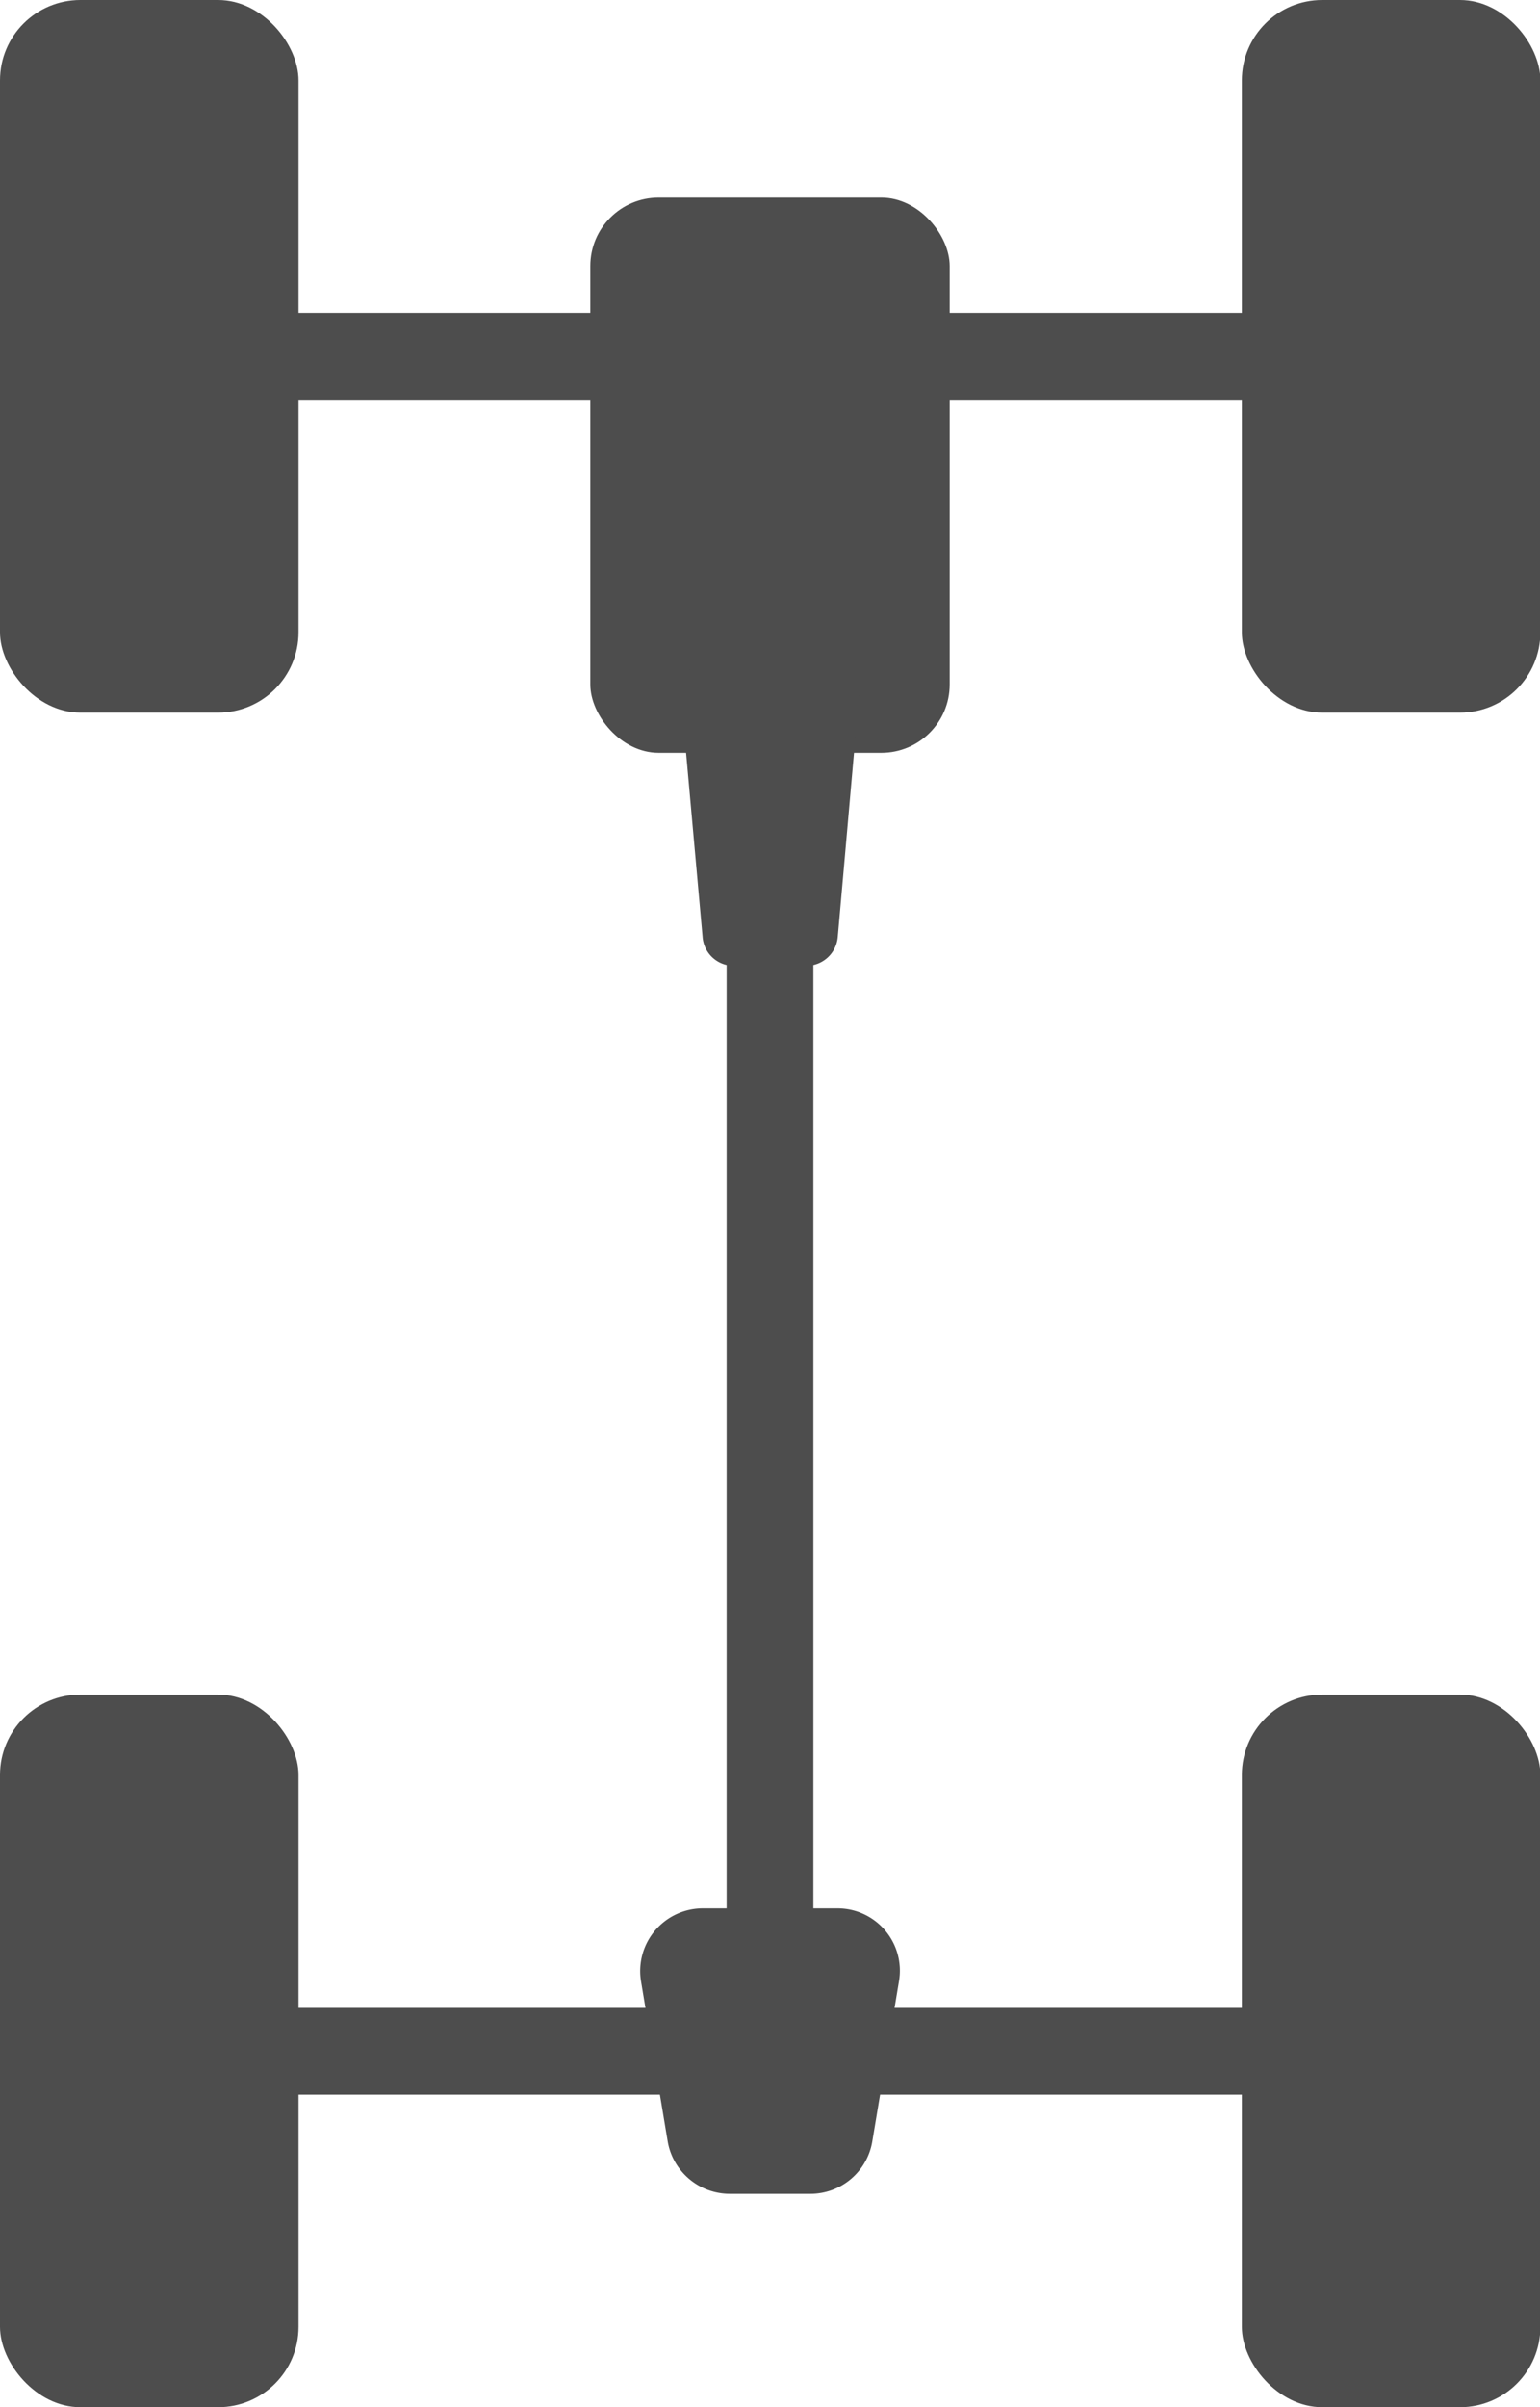 <?xml version="1.0" encoding="UTF-8"?> <svg xmlns="http://www.w3.org/2000/svg" viewBox="0 0 41.01 64.08"><defs><style>.cls-1{fill:#4d4d4d;}</style></defs><g id="Layer_2" data-name="Layer 2"><g id="Layer_1-2" data-name="Layer 1"><rect class="cls-1" width="7.95" height="18.97" rx="2.14"></rect><rect class="cls-1" x="33.07" width="7.95" height="18.97" rx="2.14"></rect><rect class="cls-1" y="45.11" width="7.95" height="18.97" rx="2.14"></rect><rect class="cls-1" x="33.07" y="45.11" width="7.95" height="18.97" rx="2.14"></rect><rect class="cls-1" x="5.98" y="8.33" width="29.05" height="2.31"></rect><rect class="cls-1" x="5.98" y="53.45" width="29.05" height="2.31"></rect><rect class="cls-1" x="19.35" y="9.4" width="2.31" height="44.6"></rect><path class="cls-1" d="M21.58,58.4H19.43A1.68,1.68,0,0,1,17.78,57l-.71-4.26a1.67,1.67,0,0,1,1.65-1.94h3.57a1.66,1.66,0,0,1,1.65,1.94L23.23,57A1.67,1.67,0,0,1,21.58,58.4Z"></path><path class="cls-1" d="M21.58,5.68H19.43a1.68,1.68,0,0,0-1.65,1.4l-.71,4.26a1.68,1.68,0,0,0,1.65,1.95h3.57a1.67,1.67,0,0,0,1.65-1.95l-.71-4.26A1.67,1.67,0,0,0,21.58,5.68Z"></path><rect class="cls-1" x="15.72" y="5.26" width="9.57" height="14.78" rx="1.82"></rect><path class="cls-1" d="M18.71,24.94l-.58-6.46a.84.84,0,0,1,.83-.91h3.09a.84.84,0,0,1,.83.91l-.57,6.46a.84.84,0,0,1-.83.77H19.54A.83.83,0,0,1,18.71,24.94Z"></path></g></g></svg> 